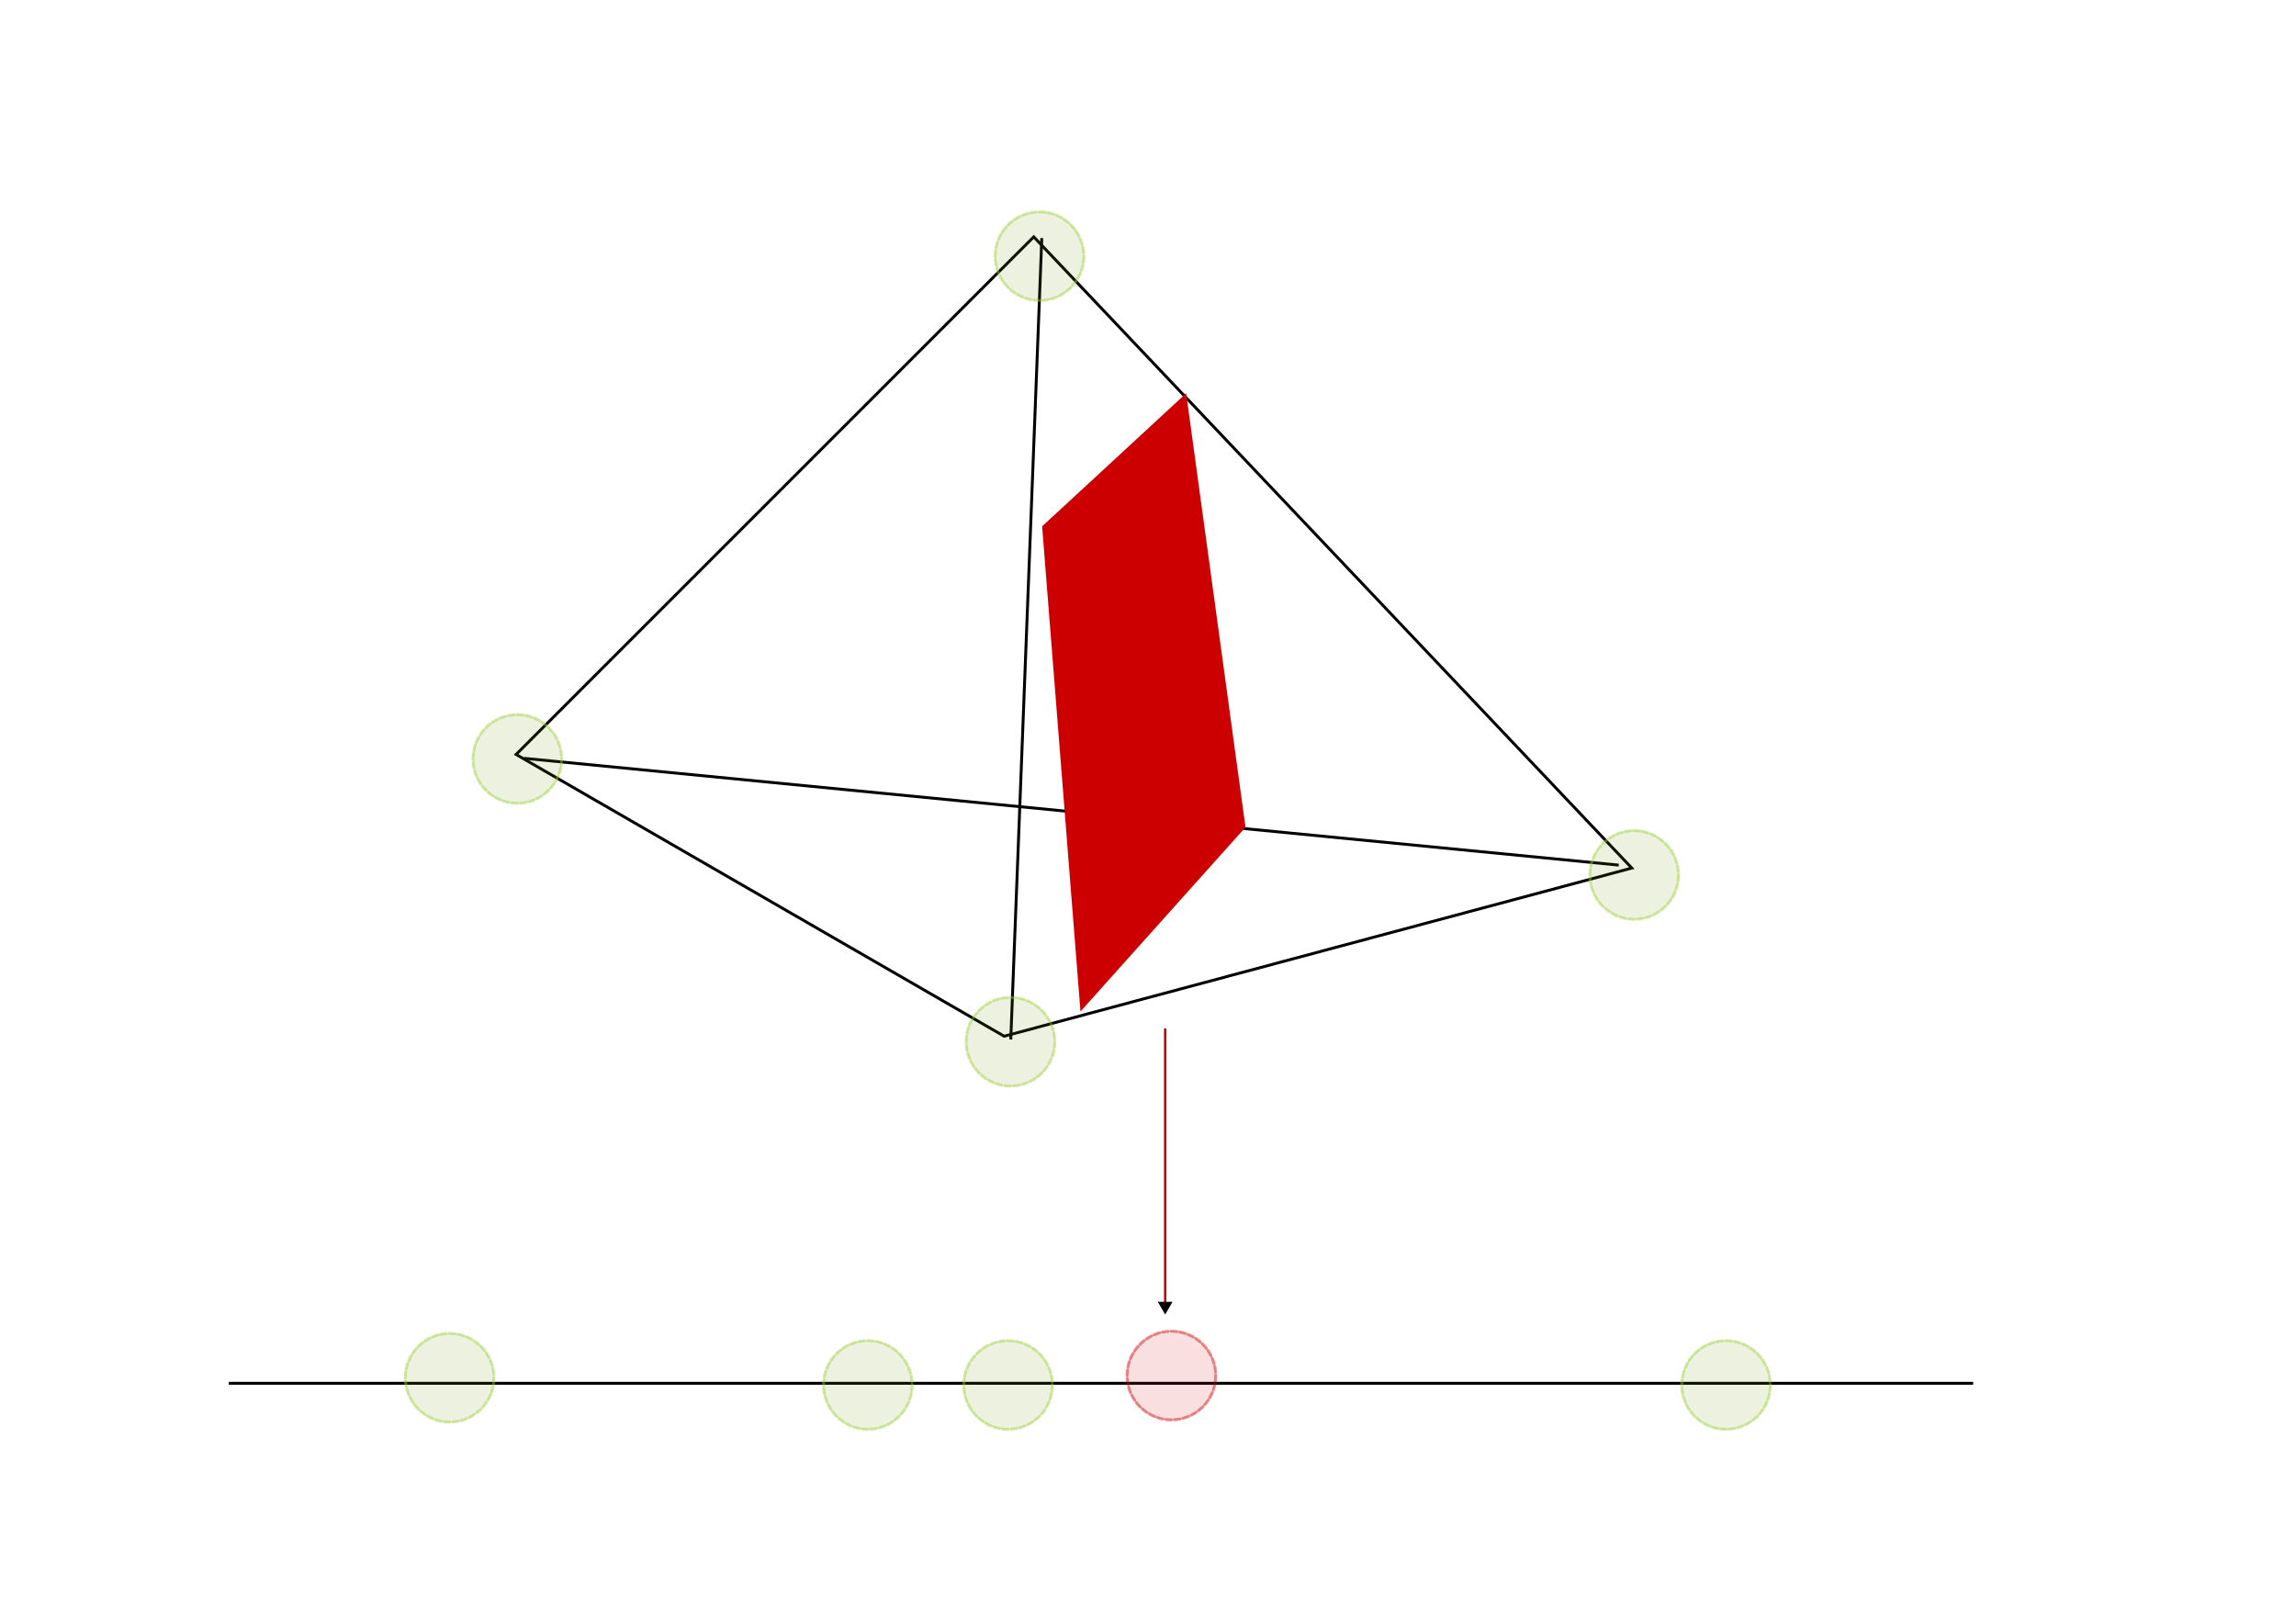 <?xml version="1.0" encoding="UTF-8" standalone="no"?>
<svg
   width="210mm"
   height="148mm"
   viewBox="0 0 210 148"
   version="1.1"
   id="svg8"
   sodipodi:docname="2022-10-04_13-41.svg"
   inkscape:version="1.2.1 (9c6d41e410, 2022-07-14, custom)"
   xmlns:inkscape="http://www.inkscape.org/namespaces/inkscape"
   xmlns:sodipodi="http://sodipodi.sourceforge.net/DTD/sodipodi-0.dtd"
   xmlns="http://www.w3.org/2000/svg"
   xmlns:svg="http://www.w3.org/2000/svg"
   xmlns:rdf="http://www.w3.org/1999/02/22-rdf-syntax-ns#"
   xmlns:cc="http://creativecommons.org/ns#"
   xmlns:dc="http://purl.org/dc/elements/1.1/">
  <defs
     id="defs2">
    <marker
       style="overflow:visible"
       id="TriangleStart"
       refX="0"
       refY="0"
       orient="auto-start-reverse"
       inkscape:stockid="TriangleStart"
       markerWidth="5.324"
       markerHeight="6.155"
       viewBox="0 0 5.324 6.155"
       inkscape:isstock="true"
       inkscape:collect="always"
       preserveAspectRatio="xMidYMid">
      <path
         transform="scale(0.5)"
         style="fill:context-stroke;fill-rule:evenodd;stroke:context-stroke;stroke-width:1pt"
         d="M 5.77,0 -2.88,5 V -5 Z"
         id="path135" />
    </marker>
  </defs>
  <sodipodi:namedview
     id="base"
     pagecolor="#ffffff"
     bordercolor="#000000"
     borderopacity="1"
     inkscape:pageopacity="0.0"
     inkscape:pageshadow="2"
     inkscape:zoom="1.1966405"
     inkscape:cx="407.80838"
     inkscape:cy="237.74894"
     inkscape:document-units="mm"
     inkscape:current-layer="layer1"
     inkscape:document-rotation="0"
     showgrid="true"
     showborder="true"
     borderlayer="true"
     inkscape:showpageshadow="false"
     objecttolerance="10000"
     guidetolerance="10000"
     inkscape:snap-perpendicular="true"
     inkscape:snap-tangential="true"
     inkscape:window-width="1920"
     inkscape:window-height="1080"
     inkscape:window-x="0"
     inkscape:window-y="0"
     inkscape:window-maximized="0"
     inkscape:pagecheckerboard="1"
     inkscape:deskcolor="#d1d1d1">
    <sodipodi:guide
       position="0,148"
       orientation="0,793.701"
       id="guide10"
       inkscape:locked="false" />
    <sodipodi:guide
       position="210,148"
       orientation="559.37,0"
       id="guide12"
       inkscape:locked="false" />
    <sodipodi:guide
       position="210,0"
       orientation="0,-793.701"
       id="guide14"
       inkscape:locked="false" />
    <sodipodi:guide
       position="0,0"
       orientation="-559.37,0"
       id="guide16"
       inkscape:locked="false" />
    <inkscape:grid
       type="xygrid"
       id="grid20"
       dotted="true"
       units="px"
       originx="105"
       originy="74" />
  </sodipodi:namedview>
  <g
     inkscape:label="Layer 1"
     inkscape:groupmode="layer"
     id="layer1">
    <path
       style="fill:none;stroke:#000000;stroke-width:0.265px;stroke-linecap:butt;stroke-linejoin:miter;stroke-opacity:1"
       d="M 20.925,126.537 H 180.473"
       id="path802" />
    <path
       style="fill:none;stroke:#000000;stroke-width:0.265px;stroke-linecap:butt;stroke-linejoin:miter;stroke-opacity:1"
       d="M 94.551,21.667 47.203,69.015 91.844,94.789 149.25,79.407 Z"
       id="path804" />
    <path
       style="fill:none;stroke:#000000;stroke-width:0.265px;stroke-linecap:butt;stroke-linejoin:miter;stroke-opacity:1"
       d="M 95.286,21.778 92.449,95.09"
       id="path806" />
    <path
       style="fill:none;stroke:#000000;stroke-width:0.265px;stroke-linecap:butt;stroke-linejoin:miter;stroke-opacity:1"
       d="M 47.942,69.368 148.055,79.138"
       id="path808" />
    <path
       style="fill:#cc0000;stroke:#cc0000;stroke-width:0.265px;stroke-linecap:butt;stroke-linejoin:miter;stroke-opacity:1"
       d="M 108.394,36.247 95.453,48.2 98.932,92.209 113.779,75.632 Z"
       id="path810" />
    <circle
       style="opacity:0.46;fill:#cc0000;fill-opacity:0.277;fill-rule:evenodd;stroke:#cc0000;stroke-width:0.265;stroke-linecap:round;stroke-linejoin:round;stroke-dasharray:0.53, 0.265;stop-color:#000000"
       id="path972"
       cx="107.142"
       cy="125.829"
       r="4.056" />
    <circle
       style="opacity:0.46;fill:#669900;fill-opacity:0.277;fill-rule:evenodd;stroke:#99cc33;stroke-width:0.265;stroke-linecap:round;stroke-linejoin:round;stroke-dasharray:0.53, 0.265;stop-color:#000000"
       id="path972-5"
       cx="92.201"
       cy="126.693"
       r="4.056" />
    <circle
       style="opacity:0.46;fill:#669900;fill-opacity:0.277;fill-rule:evenodd;stroke:#99cc33;stroke-width:0.265;stroke-linecap:round;stroke-linejoin:round;stroke-dasharray:0.53, 0.265;stop-color:#000000"
       id="path972-5-3"
       cx="41.126"
       cy="126.03"
       r="4.056" />
    <circle
       style="opacity:0.46;fill:#669900;fill-opacity:0.277;fill-rule:evenodd;stroke:#99cc33;stroke-width:0.265;stroke-linecap:round;stroke-linejoin:round;stroke-dasharray:0.53, 0.265;stop-color:#000000"
       id="path972-5-5"
       cx="79.377"
       cy="126.693"
       r="4.056" />
    <circle
       style="opacity:0.46;fill:#669900;fill-opacity:0.277;fill-rule:evenodd;stroke:#99cc33;stroke-width:0.265;stroke-linecap:round;stroke-linejoin:round;stroke-dasharray:0.53, 0.265;stop-color:#000000"
       id="path972-5-6"
       cx="157.869"
       cy="126.693"
       r="4.056" />
    <circle
       style="opacity:0.46;fill:#669900;fill-opacity:0.277;fill-rule:evenodd;stroke:#99cc33;stroke-width:0.265;stroke-linecap:round;stroke-linejoin:round;stroke-dasharray:0.53, 0.265;stop-color:#000000"
       id="path972-5-2"
       cx="149.467"
       cy="80.04"
       r="4.056" />
    <circle
       style="opacity:0.46;fill:#669900;fill-opacity:0.277;fill-rule:evenodd;stroke:#99cc33;stroke-width:0.265;stroke-linecap:round;stroke-linejoin:round;stroke-dasharray:0.53, 0.265;stop-color:#000000"
       id="path972-5-9"
       cx="95.075"
       cy="23.437"
       r="4.056" />
    <circle
       style="opacity:0.46;fill:#669900;fill-opacity:0.277;fill-rule:evenodd;stroke:#99cc33;stroke-width:0.265;stroke-linecap:round;stroke-linejoin:round;stroke-dasharray:0.53, 0.265;stop-color:#000000"
       id="path972-5-1"
       cx="92.422"
       cy="95.296"
       r="4.056" />
    <circle
       style="opacity:0.46;fill:#669900;fill-opacity:0.277;fill-rule:evenodd;stroke:#99cc33;stroke-width:0.265;stroke-linecap:round;stroke-linejoin:round;stroke-dasharray:0.53, 0.265;stop-color:#000000"
       id="path972-5-27"
       cx="47.316"
       cy="69.427"
       r="4.056" />
    <path
       style="fill:#cc0000;stroke:#cc0000;stroke-width:0.219;stroke-linecap:butt;stroke-linejoin:miter;stroke-dasharray:none;stroke-opacity:1;marker-end:url(#TriangleStart)"
       d="M 106.571,94.072 V 119.47"
       id="path1242" />
  </g>
</svg>
